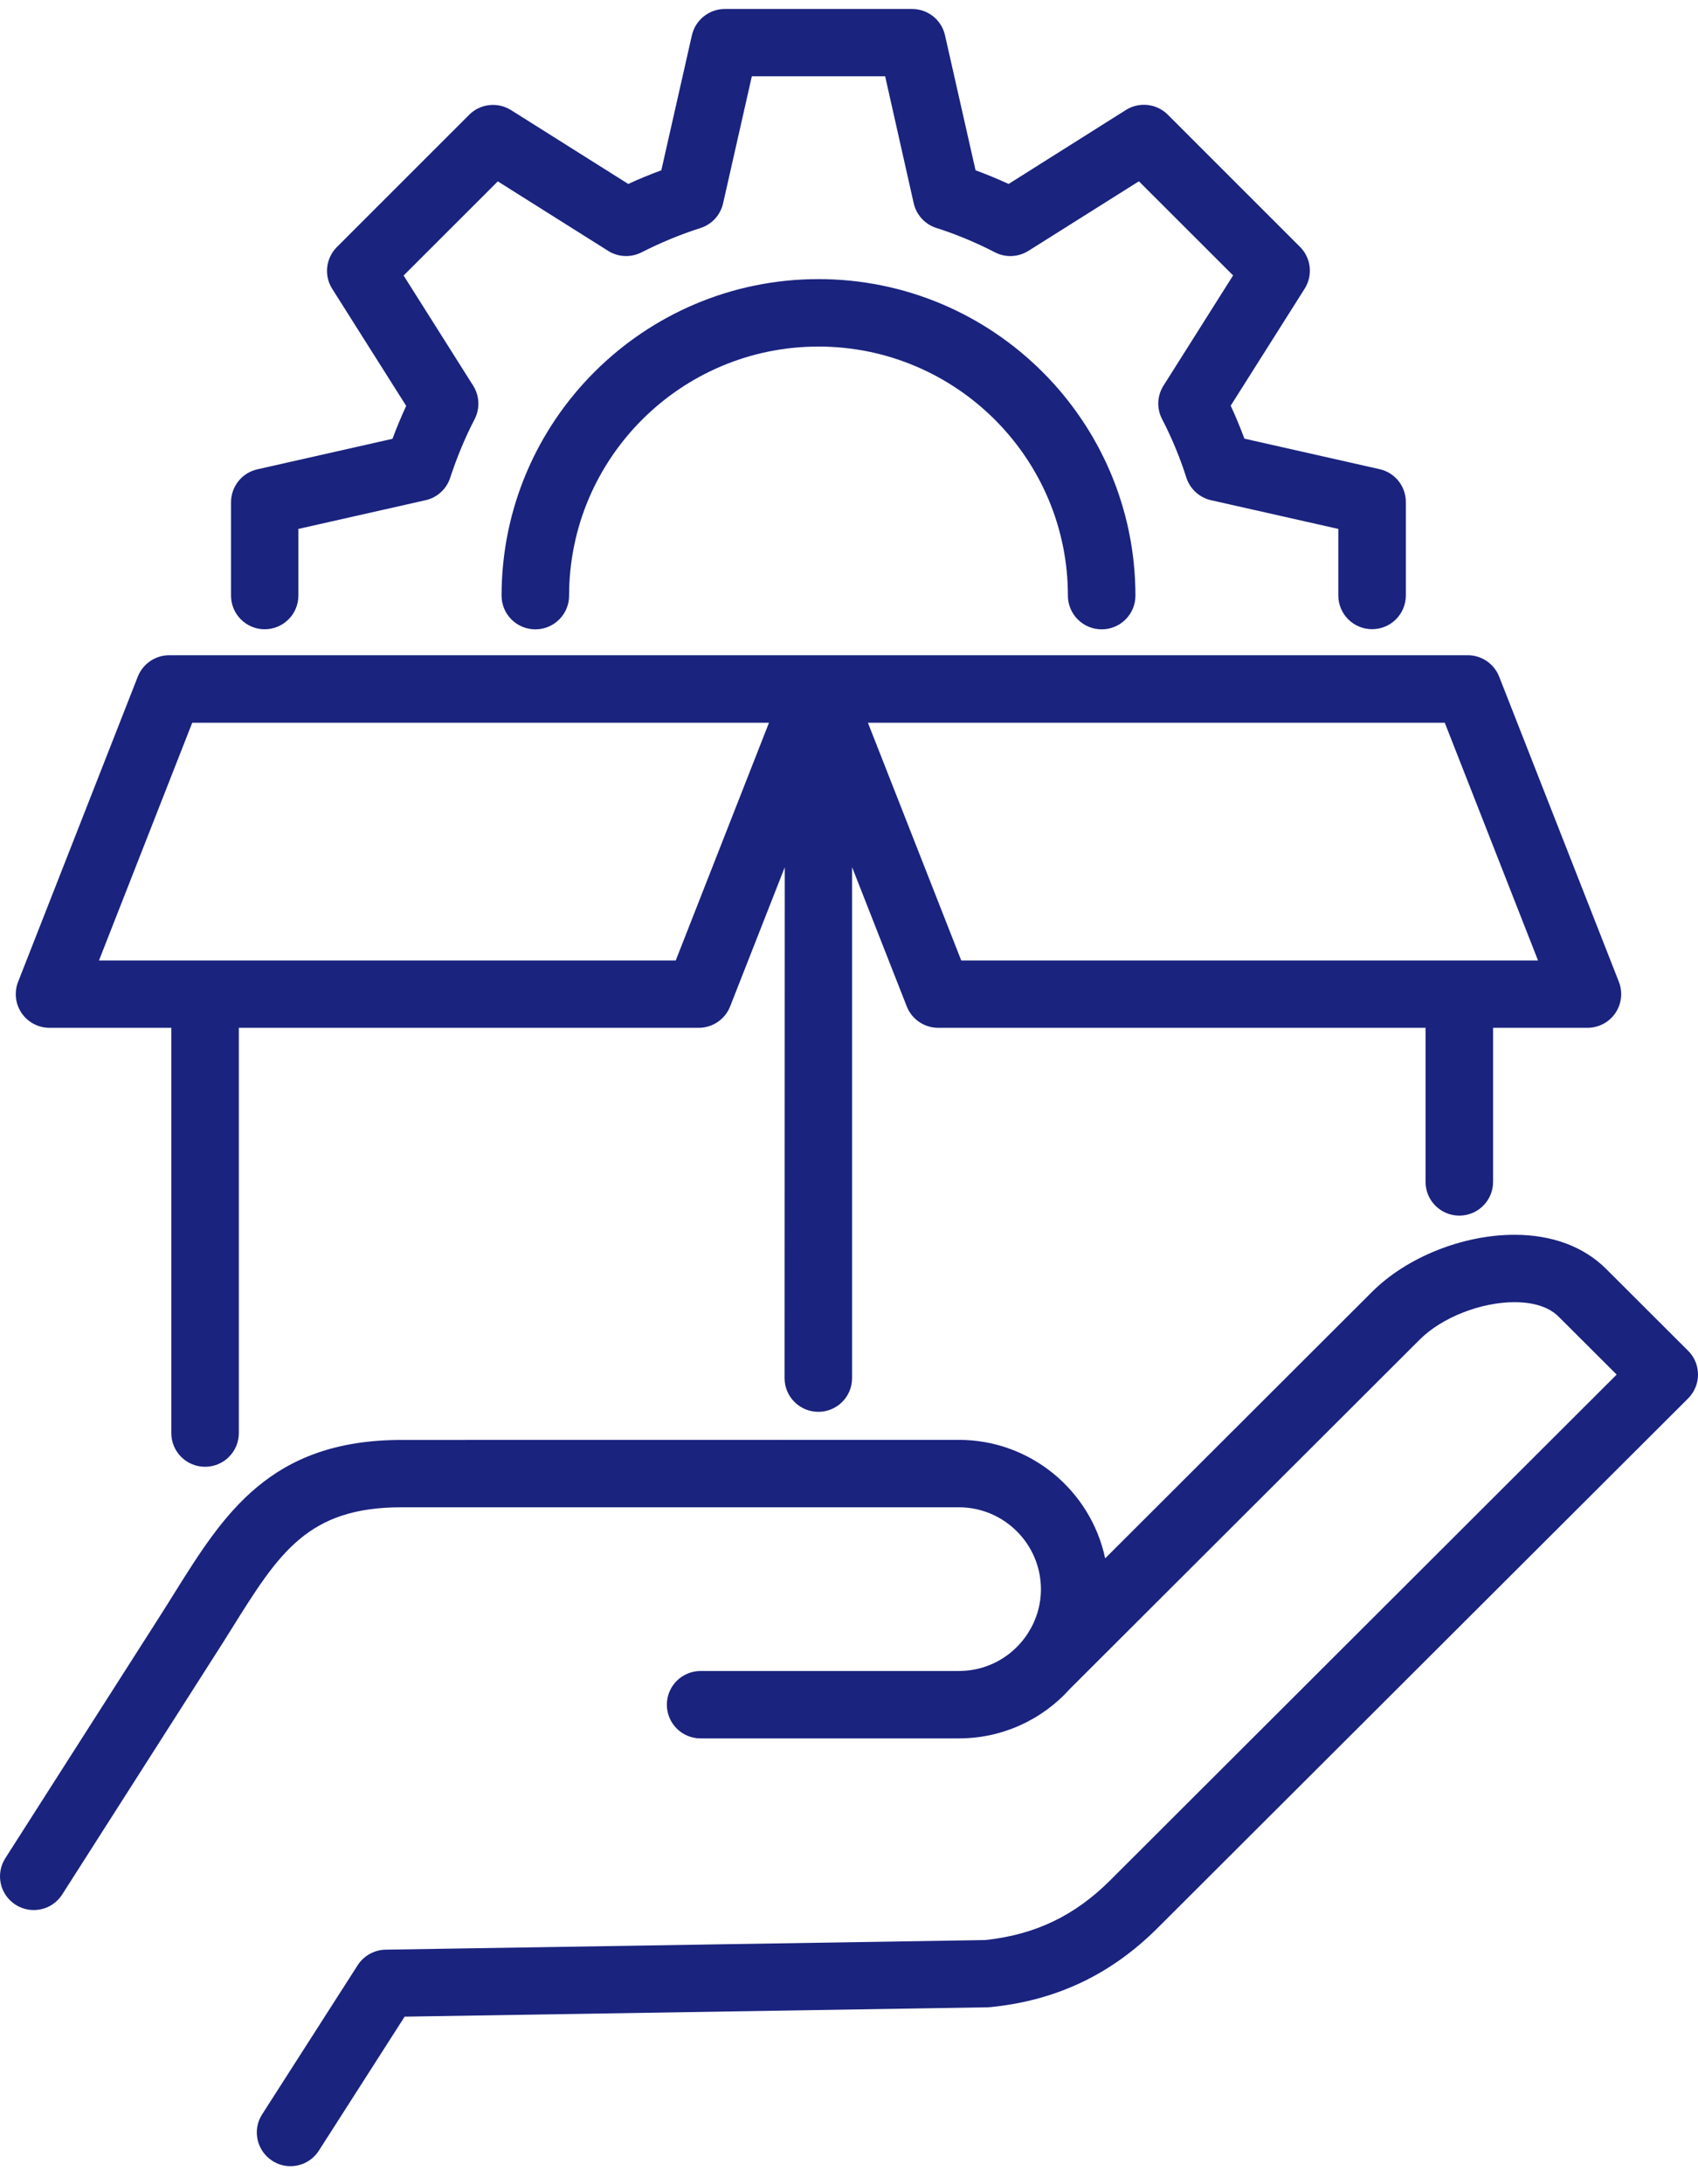<svg width="63" height="81" viewBox="0 0 63 81" fill="none" xmlns="http://www.w3.org/2000/svg">
<path d="M8.572 22.089V18.623C8.572 18.04 8.978 17.533 9.547 17.405L14.563 16.273C14.716 15.855 14.889 15.447 15.071 15.052L12.326 10.712C12.013 10.218 12.087 9.577 12.499 9.162L17.406 4.258C17.818 3.843 18.464 3.773 18.959 4.082L23.31 6.822C23.719 6.633 24.128 6.465 24.537 6.315L25.671 1.308C25.802 0.737 26.31 0.333 26.895 0.333H33.841C34.425 0.333 34.933 0.737 35.061 1.305L36.195 6.315C36.608 6.468 37.02 6.637 37.422 6.822L41.774 4.079C42.269 3.767 42.914 3.84 43.326 4.251L48.234 9.156C48.646 9.57 48.719 10.211 48.406 10.706L45.662 15.045C45.847 15.444 46.016 15.852 46.17 16.267L51.186 17.399C51.758 17.526 52.16 18.033 52.16 18.617V22.083C52.16 22.772 51.601 23.333 50.908 23.333C50.218 23.333 49.655 22.775 49.655 22.083V19.615L44.933 18.55C44.502 18.454 44.151 18.132 44.016 17.711C43.777 16.959 43.473 16.229 43.115 15.54C42.911 15.148 42.93 14.675 43.17 14.299L45.751 10.214L42.256 6.723L38.157 9.303C37.78 9.539 37.307 9.561 36.914 9.357C36.211 8.993 35.48 8.69 34.742 8.454C34.32 8.32 34.001 7.973 33.901 7.539L32.841 2.829H27.895L26.828 7.542C26.729 7.976 26.41 8.324 25.985 8.458C25.263 8.687 24.528 8.99 23.799 9.36C23.406 9.558 22.937 9.539 22.563 9.303L18.47 6.726L14.975 10.218L17.556 14.303C17.793 14.679 17.812 15.148 17.611 15.543C17.256 16.225 16.953 16.956 16.703 17.718C16.566 18.136 16.221 18.454 15.79 18.55L11.071 19.615V22.086C11.071 22.775 10.512 23.336 9.819 23.336C9.135 23.336 8.572 22.778 8.572 22.089ZM18.61 22.089C18.61 22.778 19.169 23.339 19.863 23.339C20.553 23.339 21.115 22.781 21.115 22.089C21.115 16.994 25.265 12.852 30.367 12.852C35.472 12.852 39.622 16.997 39.622 22.089C39.622 22.778 40.181 23.339 40.875 23.339C41.565 23.339 42.127 22.781 42.127 22.089C42.127 15.616 36.852 10.351 30.367 10.351C23.884 10.351 18.61 15.616 18.61 22.089H18.61ZM0.803 37.571C0.569 37.23 0.521 36.796 0.672 36.41L5.112 25.094C5.301 24.615 5.764 24.299 6.279 24.299H54.457C54.972 24.299 55.435 24.615 55.623 25.094L60.064 36.41C60.214 36.796 60.166 37.23 59.933 37.571C59.7 37.912 59.313 38.116 58.898 38.116H55.397V43.831C55.397 44.519 54.837 45.081 54.144 45.081C53.454 45.081 52.892 44.523 52.892 43.831V38.116H34.809C34.295 38.116 33.831 37.801 33.643 37.322L31.614 32.157V51.108C31.614 51.796 31.055 52.357 30.362 52.357C29.672 52.357 29.11 51.799 29.11 51.108L29.116 32.163L27.09 37.322C26.902 37.801 26.439 38.116 25.924 38.116H8.861V53.145C8.861 53.834 8.301 54.395 7.608 54.395C6.918 54.395 6.356 53.837 6.356 53.145V38.116H1.835C1.423 38.116 1.036 37.912 0.803 37.571ZM32.202 26.803L35.665 35.62H57.065L53.605 26.803H32.202ZM3.672 35.62H25.071L28.531 26.803H7.132L3.672 35.62ZM62.633 50.093L59.598 47.064C58.768 46.232 57.589 45.792 56.193 45.792H56.189C54.269 45.792 52.193 46.624 50.905 47.909L41.004 57.791C40.474 55.284 38.241 53.397 35.576 53.397L14.896 53.4C10.021 53.4 8.299 56.158 6.471 59.079C6.289 59.369 6.104 59.669 5.909 59.972L0.196 68.913C-0.174 69.497 -0.005 70.265 0.58 70.638C1.164 71.008 1.937 70.839 2.308 70.256L8.02 61.311C8.219 61.002 8.41 60.696 8.596 60.399C10.35 57.593 11.41 55.897 14.896 55.897H35.576C37.254 55.897 38.621 57.261 38.621 58.936C38.621 59.513 38.455 60.071 38.148 60.552C38.148 60.556 38.145 60.556 38.145 60.559C38.084 60.654 38.02 60.744 37.95 60.83C37.934 60.849 37.921 60.868 37.905 60.884C37.33 61.569 36.487 61.968 35.579 61.968H25.994C25.304 61.968 24.742 62.526 24.742 63.218C24.742 63.907 25.301 64.468 25.994 64.468H35.576C37.167 64.468 38.646 63.795 39.691 62.638C39.694 62.635 39.694 62.635 39.697 62.631L52.678 49.675C53.496 48.859 54.94 48.291 56.193 48.291H56.196C56.697 48.291 57.387 48.384 57.831 48.83L59.982 50.976L41.189 69.733C39.873 71.047 38.403 71.748 36.56 71.946L14.307 72.303C13.889 72.31 13.499 72.526 13.272 72.877L9.726 78.41C9.352 78.99 9.525 79.762 10.106 80.135C10.314 80.269 10.547 80.332 10.777 80.332C11.189 80.332 11.592 80.128 11.831 79.755L15.013 74.787L36.649 74.44C36.684 74.44 36.719 74.436 36.755 74.433C39.192 74.188 41.221 73.225 42.953 71.496L62.633 51.86C62.866 51.627 63 51.308 63 50.977C63 50.645 62.87 50.326 62.633 50.093Z" fill="#1A237E"/>
</svg>
